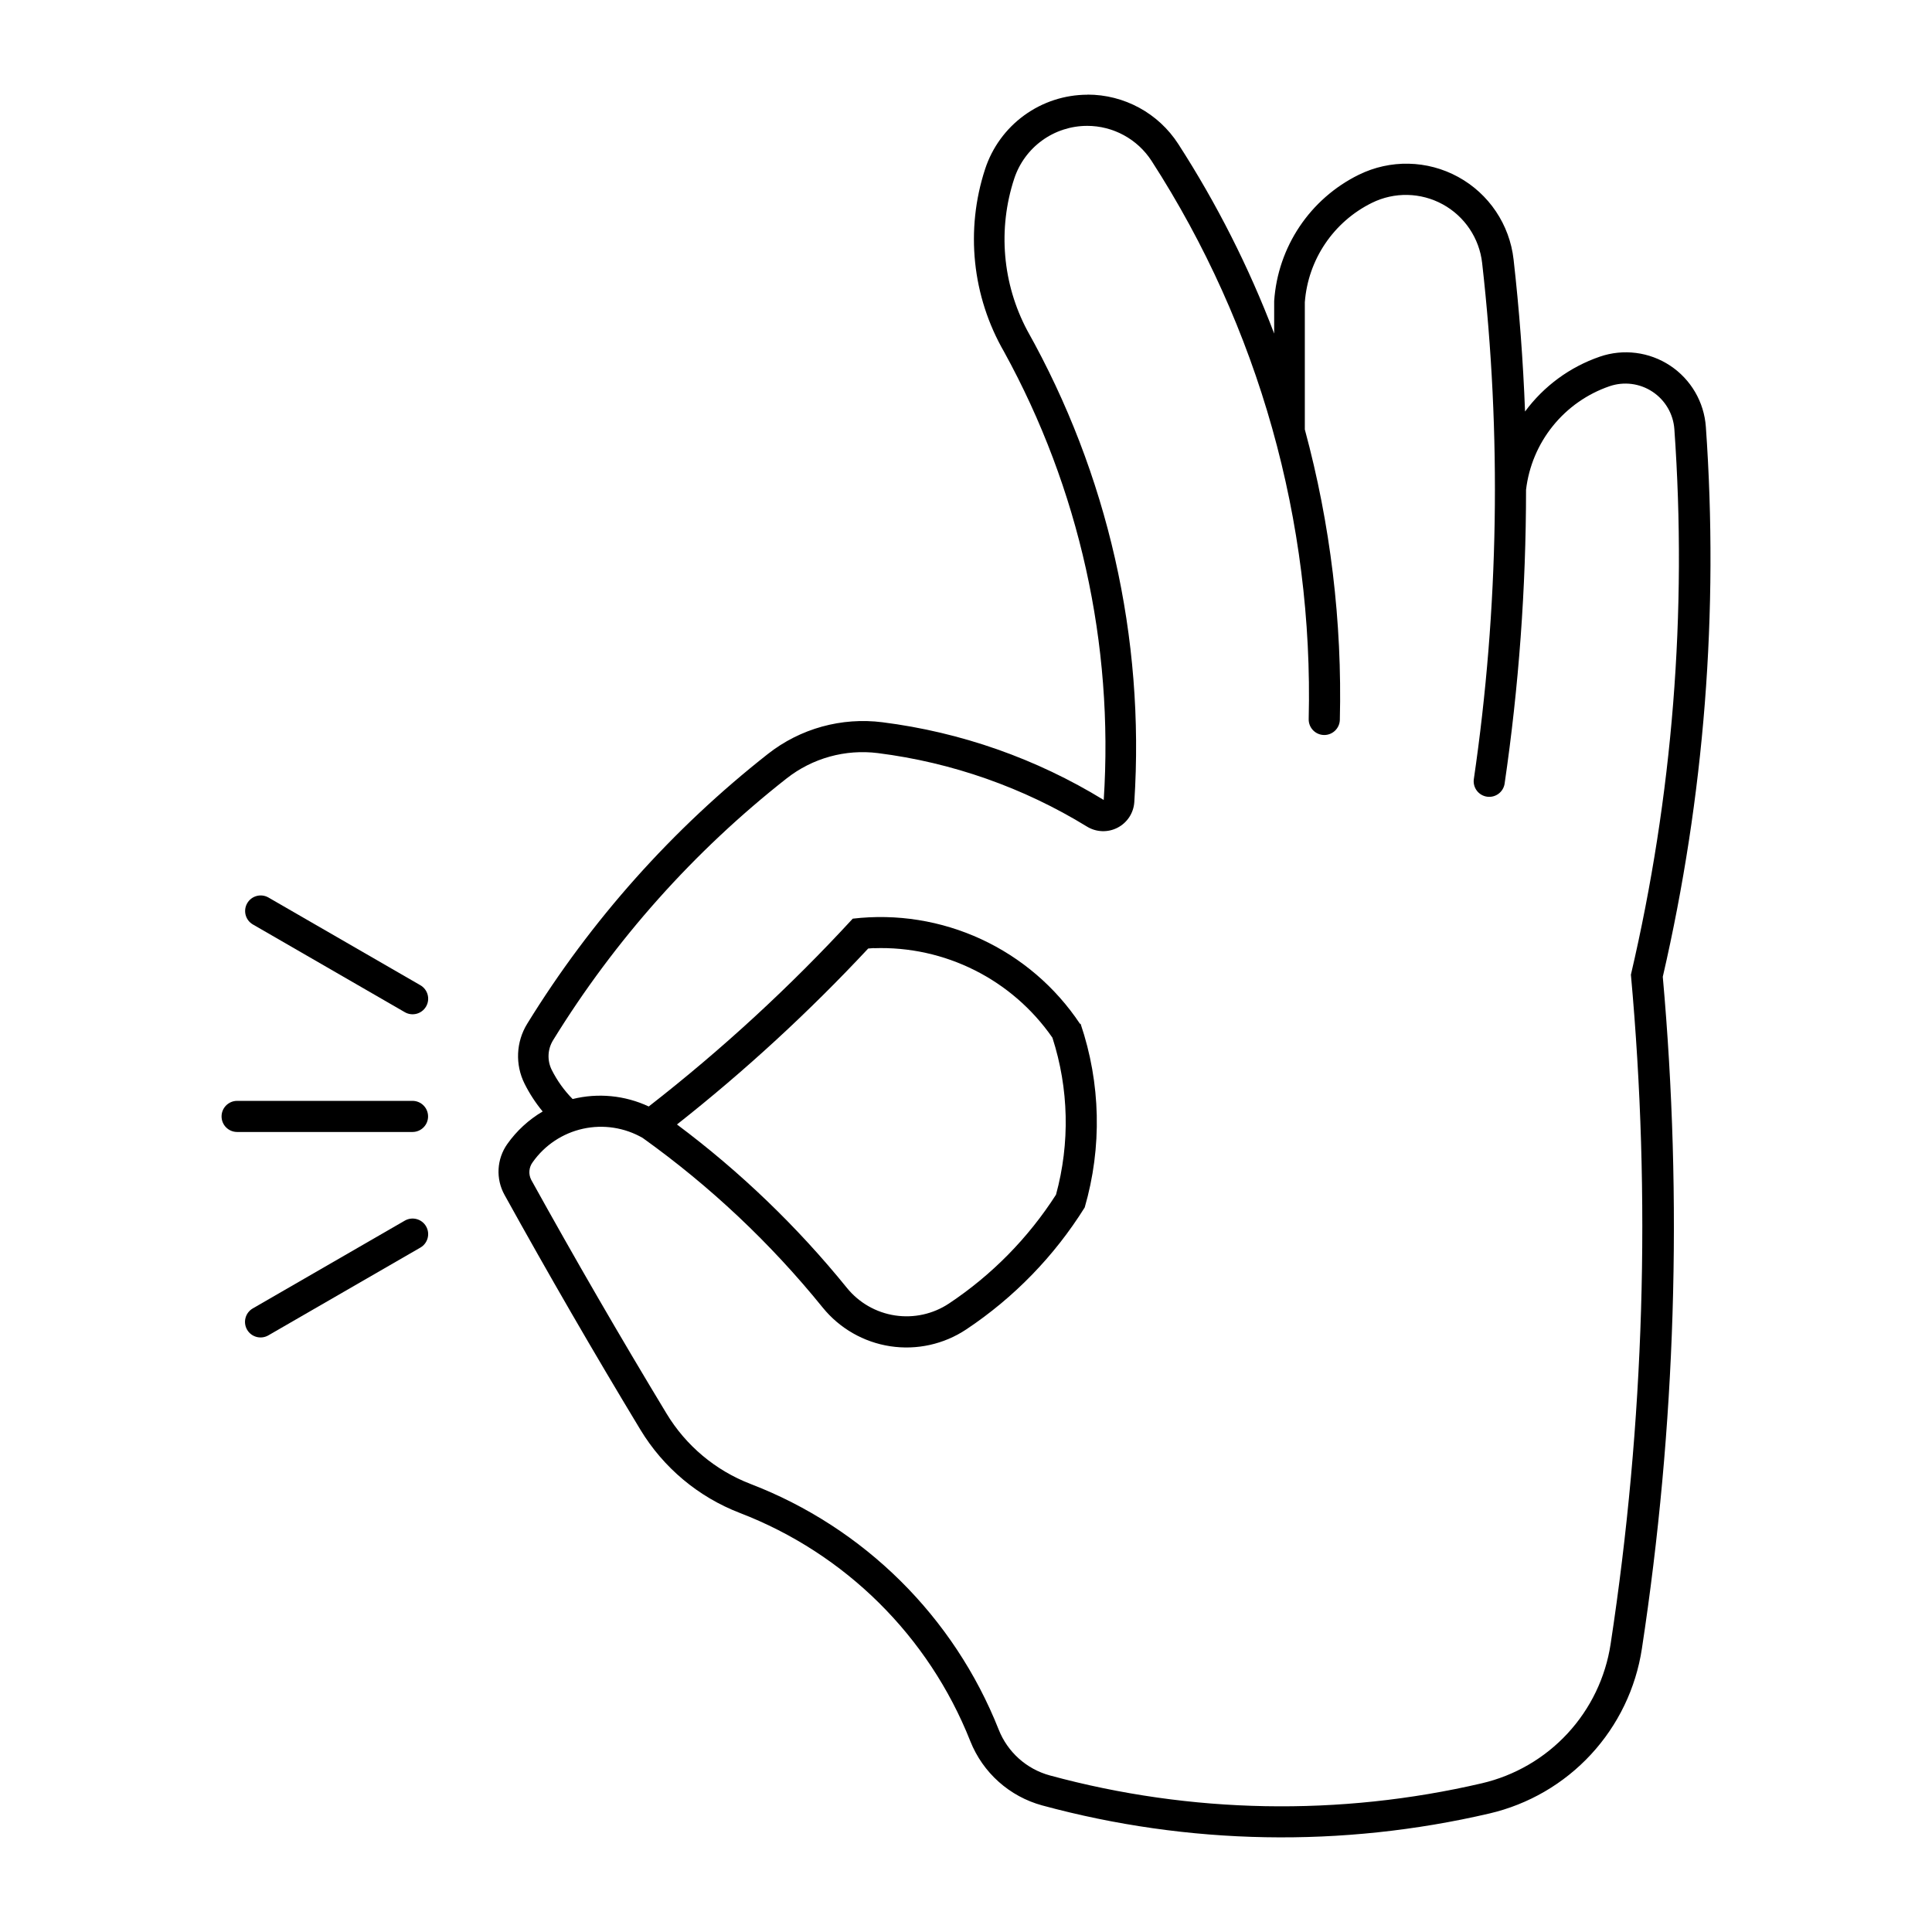 <?xml version="1.0" encoding="UTF-8"?>
<!-- The Best Svg Icon site in the world: iconSvg.co, Visit us! https://iconsvg.co -->
<svg fill="#000000" width="800px" height="800px" version="1.1" viewBox="144 144 512 512" xmlns="http://www.w3.org/2000/svg">
 <g>
  <path d="m432.17 169.1c-6.016 0.012-11.871 1.922-16.738 5.461-4.867 3.535-8.492 8.516-10.363 14.23-5.285 16.133-3.457 33.758 5.035 48.461 19.93 36.262 29.086 77.465 26.395 118.75-17.867-10.953-37.859-17.973-58.652-20.598-10.828-1.371-21.758 1.652-30.34 8.395-25.309 19.891-46.902 44.094-63.789 71.5-2.973 4.82-3.234 10.84-0.699 15.902 1.312 2.625 2.922 5.09 4.793 7.352-3.703 2.184-6.902 5.125-9.383 8.637-2.805 3.981-3.086 9.215-0.723 13.469 11.602 20.969 23.605 41.711 36 62.215 6.094 10.078 15.367 17.844 26.355 22.07 27.914 10.73 50.062 32.656 61.07 60.461 3.32 8.375 10.391 14.695 19.086 17.055 38.711 10.508 79.426 11.238 118.49 2.133 10.332-2.406 19.703-7.852 26.906-15.637 7.203-7.785 11.906-17.547 13.504-28.031 8.98-58.922 10.84-118.71 5.539-178.07 11.023-47.738 14.871-96.855 11.414-145.73-0.461-6.586-3.961-12.586-9.465-16.23-5.508-3.644-12.398-4.523-18.641-2.375-7.926 2.727-14.836 7.797-19.812 14.539-0.512-13.473-1.523-26.918-3.039-40.309-1.047-9.246-6.531-17.406-14.695-21.867-8.164-4.465-17.992-4.676-26.34-0.562-12.906 6.356-21.445 19.109-22.41 33.461v8.617c-6.691-17.586-15.207-34.422-25.41-50.234-5.273-8.176-14.348-13.109-24.078-13.09zm-0.102 8.254h-0.004c6.926-0.012 13.383 3.5 17.137 9.32 28.398 44.012 42.902 95.547 41.617 147.91-0.039 2.269 1.758 4.144 4.027 4.199 2.269 0.051 4.156-1.734 4.227-4.004 0.637-25.969-2.488-51.895-9.281-76.973v-33.703c0.852-11.316 7.617-21.34 17.797-26.355 5.938-2.926 12.93-2.777 18.738 0.395s9.711 8.973 10.457 15.551c5.164 45.527 4.422 91.535-2.215 136.88-0.254 2.211 1.289 4.227 3.492 4.551 2.203 0.328 4.266-1.152 4.664-3.344 3.781-25.828 5.688-51.895 5.695-78 0.73-6.188 3.191-12.047 7.106-16.895 3.91-4.852 9.109-8.5 15.004-10.527 3.82-1.312 8.031-0.777 11.398 1.453 3.371 2.227 5.512 5.894 5.797 9.922 3.43 48.492-0.453 97.227-11.516 144.57 5.379 59.133 3.574 118.7-5.379 177.4-1.348 8.855-5.32 17.102-11.406 23.676-6.082 6.578-13.996 11.176-22.723 13.211-37.738 8.789-77.066 8.078-114.46-2.078-6.184-1.68-11.215-6.18-13.57-12.141-11.859-29.945-35.715-53.559-65.777-65.113-9.281-3.574-17.109-10.133-22.25-18.645-12.348-20.414-24.305-41.062-35.859-61.934-0.785-1.516-0.629-3.348 0.402-4.711 3.184-4.504 7.938-7.66 13.324-8.844 5.391-1.184 11.027-0.312 15.809 2.441 17.848 12.766 33.895 27.883 47.699 44.941 4.481 5.531 10.867 9.191 17.902 10.262 7.039 1.074 14.223-0.52 20.152-4.465 12.641-8.414 23.344-19.434 31.387-32.316 4.629-15.949 4.246-32.938-1.086-48.664h-0.164c-6.488-9.75-15.551-17.512-26.18-22.43s-22.41-6.801-34.043-5.438c-16.617 18.055-34.699 34.703-54.062 49.773-6.301-2.945-13.422-3.644-20.172-1.973-2.242-2.269-4.109-4.879-5.539-7.731-1.25-2.519-1.105-5.508 0.383-7.891 16.375-26.582 37.324-50.059 61.871-69.344 6.848-5.383 15.562-7.797 24.203-6.707 19.637 2.484 38.52 9.121 55.391 19.473 2.465 1.512 5.543 1.621 8.109 0.289 2.566-1.328 4.25-3.906 4.434-6.793 2.832-43.527-7.023-86.938-28.371-124.97-6.578-12.375-7.828-26.895-3.461-40.211 1.332-4.066 3.914-7.613 7.375-10.129 3.465-2.516 7.633-3.875 11.914-3.883zm-56.496 217.93h-0.004c18.789-0.668 36.625 8.27 47.336 23.719 4.352 13.48 4.68 27.934 0.949 41.598-7.356 11.469-17.008 21.285-28.352 28.832-4.215 2.805-9.324 3.934-14.328 3.168-5.004-0.762-9.543-3.363-12.73-7.297-13.16-16.246-28.289-30.793-45.039-43.309 18.051-14.234 34.992-29.824 50.676-46.629 0.504-0.047 1.008-0.086 1.512-0.121z"/>
  <path d="m251.28 467.48-40.289 23.262-0.004 0.004c-1.969 1.137-2.644 3.66-1.508 5.633 1.141 1.973 3.664 2.644 5.637 1.508l40.289-23.262c1.973-1.141 2.648-3.664 1.508-5.637-1.141-1.969-3.66-2.644-5.633-1.508z"/>
  <path d="m255.41 405.1-40.289-23.262c-1.973-1.113-4.473-0.434-5.606 1.527-1.133 1.957-0.473 4.465 1.477 5.613l40.289 23.262 0.004 0.004c1.973 1.137 4.492 0.461 5.633-1.512 1.141-1.969 0.465-4.492-1.508-5.633z"/>
  <path d="m253.34 435.74h-46.52c-2.269 0.016-4.102 1.855-4.102 4.125s1.832 4.109 4.102 4.121h46.52c2.269-0.012 4.102-1.852 4.102-4.121s-1.832-4.109-4.102-4.125z"/>
 </g>
</svg>
